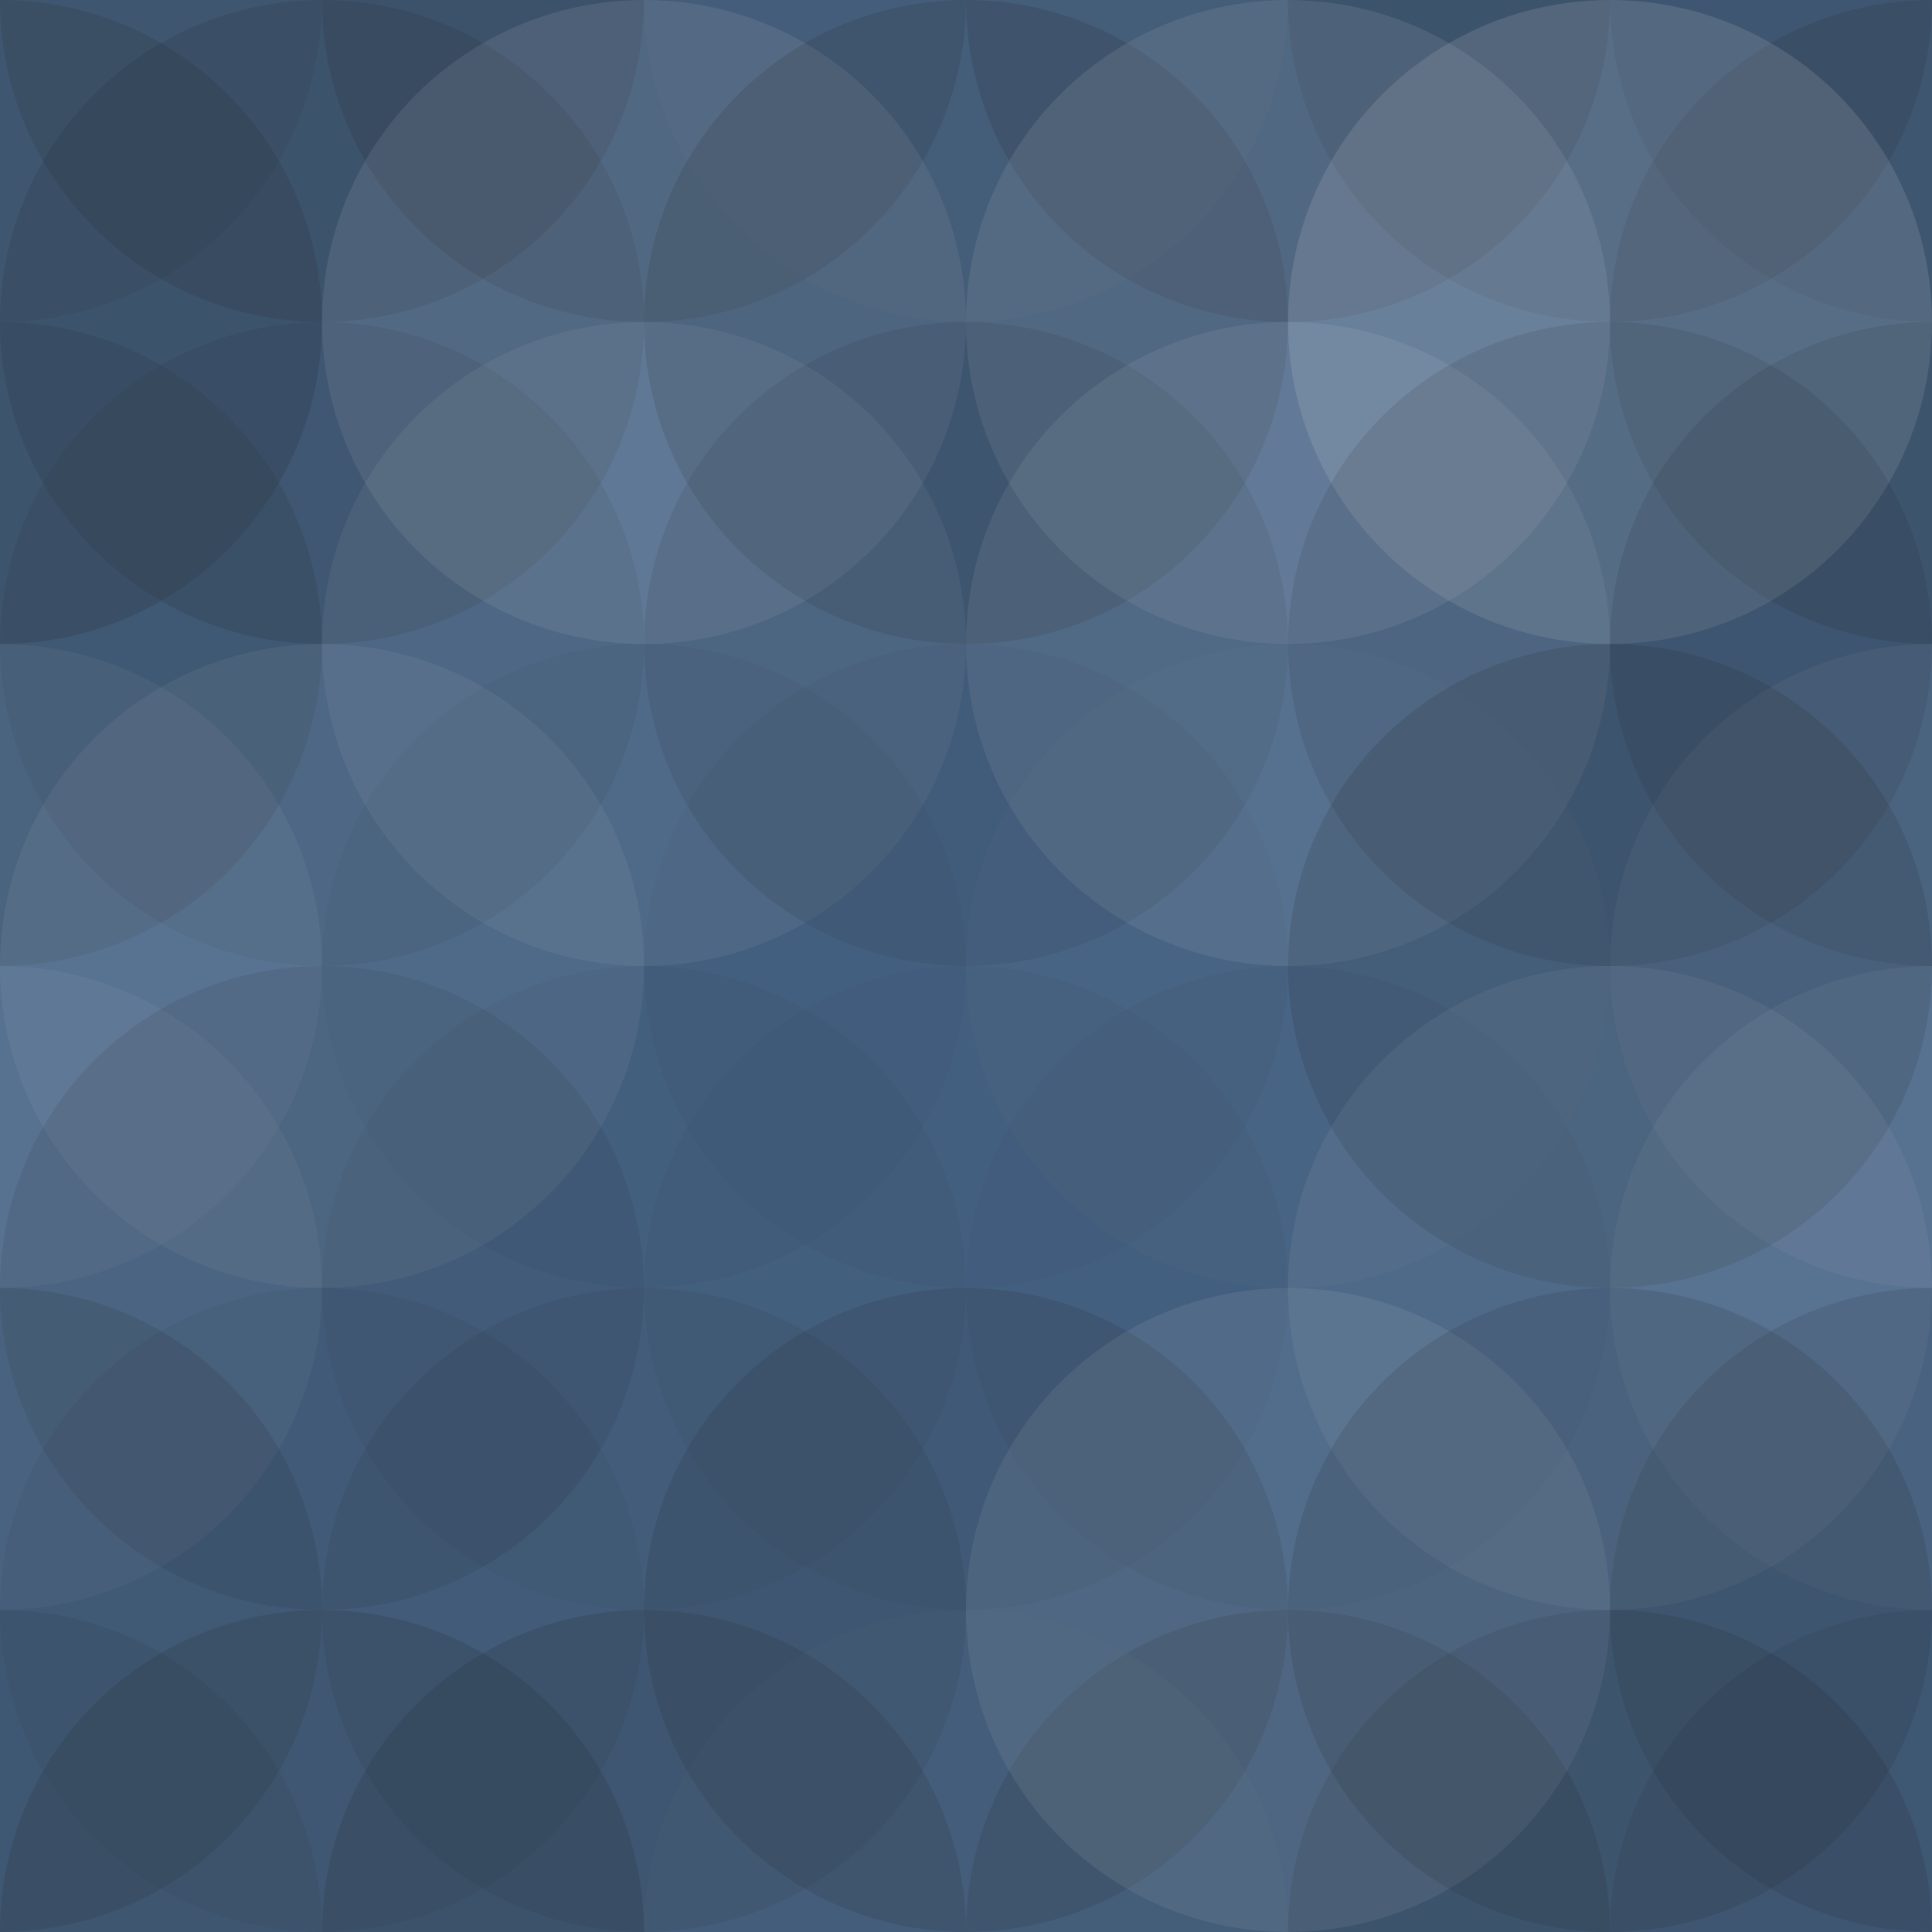 <svg xmlns="http://www.w3.org/2000/svg" width="320" height="320" viewbox="0 0 320 320" preserveAspectRatio="none"><rect x="0" y="0" width="100%" height="100%" fill="rgb(71, 101, 135)" /><circle cx="0" cy="0" r="53.333" fill="#222" style="opacity:0.081;" /><circle cx="320" cy="0" r="53.333" fill="#222" style="opacity:0.081;" /><circle cx="0" cy="320" r="53.333" fill="#222" style="opacity:0.081;" /><circle cx="320" cy="320" r="53.333" fill="#222" style="opacity:0.081;" /><circle cx="53.333" cy="0" r="53.333" fill="#222" style="opacity:0.15;" /><circle cx="53.333" cy="320" r="53.333" fill="#222" style="opacity:0.15;" /><circle cx="106.667" cy="0" r="53.333" fill="#222" style="opacity:0.15;" /><circle cx="106.667" cy="320" r="53.333" fill="#222" style="opacity:0.15;" /><circle cx="160" cy="0" r="53.333" fill="#ddd" style="opacity:0.02;" /><circle cx="160" cy="320" r="53.333" fill="#ddd" style="opacity:0.02;" /><circle cx="213.333" cy="0" r="53.333" fill="#222" style="opacity:0.15;" /><circle cx="213.333" cy="320" r="53.333" fill="#222" style="opacity:0.15;" /><circle cx="266.667" cy="0" r="53.333" fill="#222" style="opacity:0.133;" /><circle cx="266.667" cy="320" r="53.333" fill="#222" style="opacity:0.133;" /><circle cx="0" cy="53.333" r="53.333" fill="#222" style="opacity:0.15;" /><circle cx="320" cy="53.333" r="53.333" fill="#222" style="opacity:0.15;" /><circle cx="53.333" cy="53.333" r="53.333" fill="#222" style="opacity:0.133;" /><circle cx="106.667" cy="53.333" r="53.333" fill="#ddd" style="opacity:0.107;" /><circle cx="160" cy="53.333" r="53.333" fill="#222" style="opacity:0.15;" /><circle cx="213.333" cy="53.333" r="53.333" fill="#ddd" style="opacity:0.107;" /><circle cx="266.667" cy="53.333" r="53.333" fill="#ddd" style="opacity:0.141;" /><circle cx="0" cy="106.667" r="53.333" fill="#222" style="opacity:0.115;" /><circle cx="320" cy="106.667" r="53.333" fill="#222" style="opacity:0.115;" /><circle cx="53.333" cy="106.667" r="53.333" fill="#222" style="opacity:0.081;" /><circle cx="106.667" cy="106.667" r="53.333" fill="#ddd" style="opacity:0.072;" /><circle cx="160" cy="106.667" r="53.333" fill="#222" style="opacity:0.098;" /><circle cx="213.333" cy="106.667" r="53.333" fill="#ddd" style="opacity:0.089;" /><circle cx="266.667" cy="106.667" r="53.333" fill="#222" style="opacity:0.115;" /><circle cx="0" cy="160" r="53.333" fill="#ddd" style="opacity:0.055;" /><circle cx="320" cy="160" r="53.333" fill="#ddd" style="opacity:0.055;" /><circle cx="53.333" cy="160" r="53.333" fill="#ddd" style="opacity:0.072;" /><circle cx="106.667" cy="160" r="53.333" fill="#222" style="opacity:0.029;" /><circle cx="160" cy="160" r="53.333" fill="#222" style="opacity:0.029;" /><circle cx="213.333" cy="160" r="53.333" fill="#ddd" style="opacity:0.02;" /><circle cx="266.667" cy="160" r="53.333" fill="#222" style="opacity:0.15;" /><circle cx="0" cy="213.333" r="53.333" fill="#ddd" style="opacity:0.055;" /><circle cx="320" cy="213.333" r="53.333" fill="#ddd" style="opacity:0.055;" /><circle cx="53.333" cy="213.333" r="53.333" fill="#222" style="opacity:0.098;" /><circle cx="106.667" cy="213.333" r="53.333" fill="#222" style="opacity:0.046;" /><circle cx="160" cy="213.333" r="53.333" fill="#222" style="opacity:0.029;" /><circle cx="213.333" cy="213.333" r="53.333" fill="#222" style="opacity:0.029;" /><circle cx="266.667" cy="213.333" r="53.333" fill="#ddd" style="opacity:0.072;" /><circle cx="0" cy="266.667" r="53.333" fill="#222" style="opacity:0.115;" /><circle cx="320" cy="266.667" r="53.333" fill="#222" style="opacity:0.115;" /><circle cx="53.333" cy="266.667" r="53.333" fill="#222" style="opacity:0.063;" /><circle cx="106.667" cy="266.667" r="53.333" fill="#222" style="opacity:0.081;" /><circle cx="160" cy="266.667" r="53.333" fill="#222" style="opacity:0.133;" /><circle cx="213.333" cy="266.667" r="53.333" fill="#ddd" style="opacity:0.089;" /><circle cx="266.667" cy="266.667" r="53.333" fill="#222" style="opacity:0.133;" /></svg>